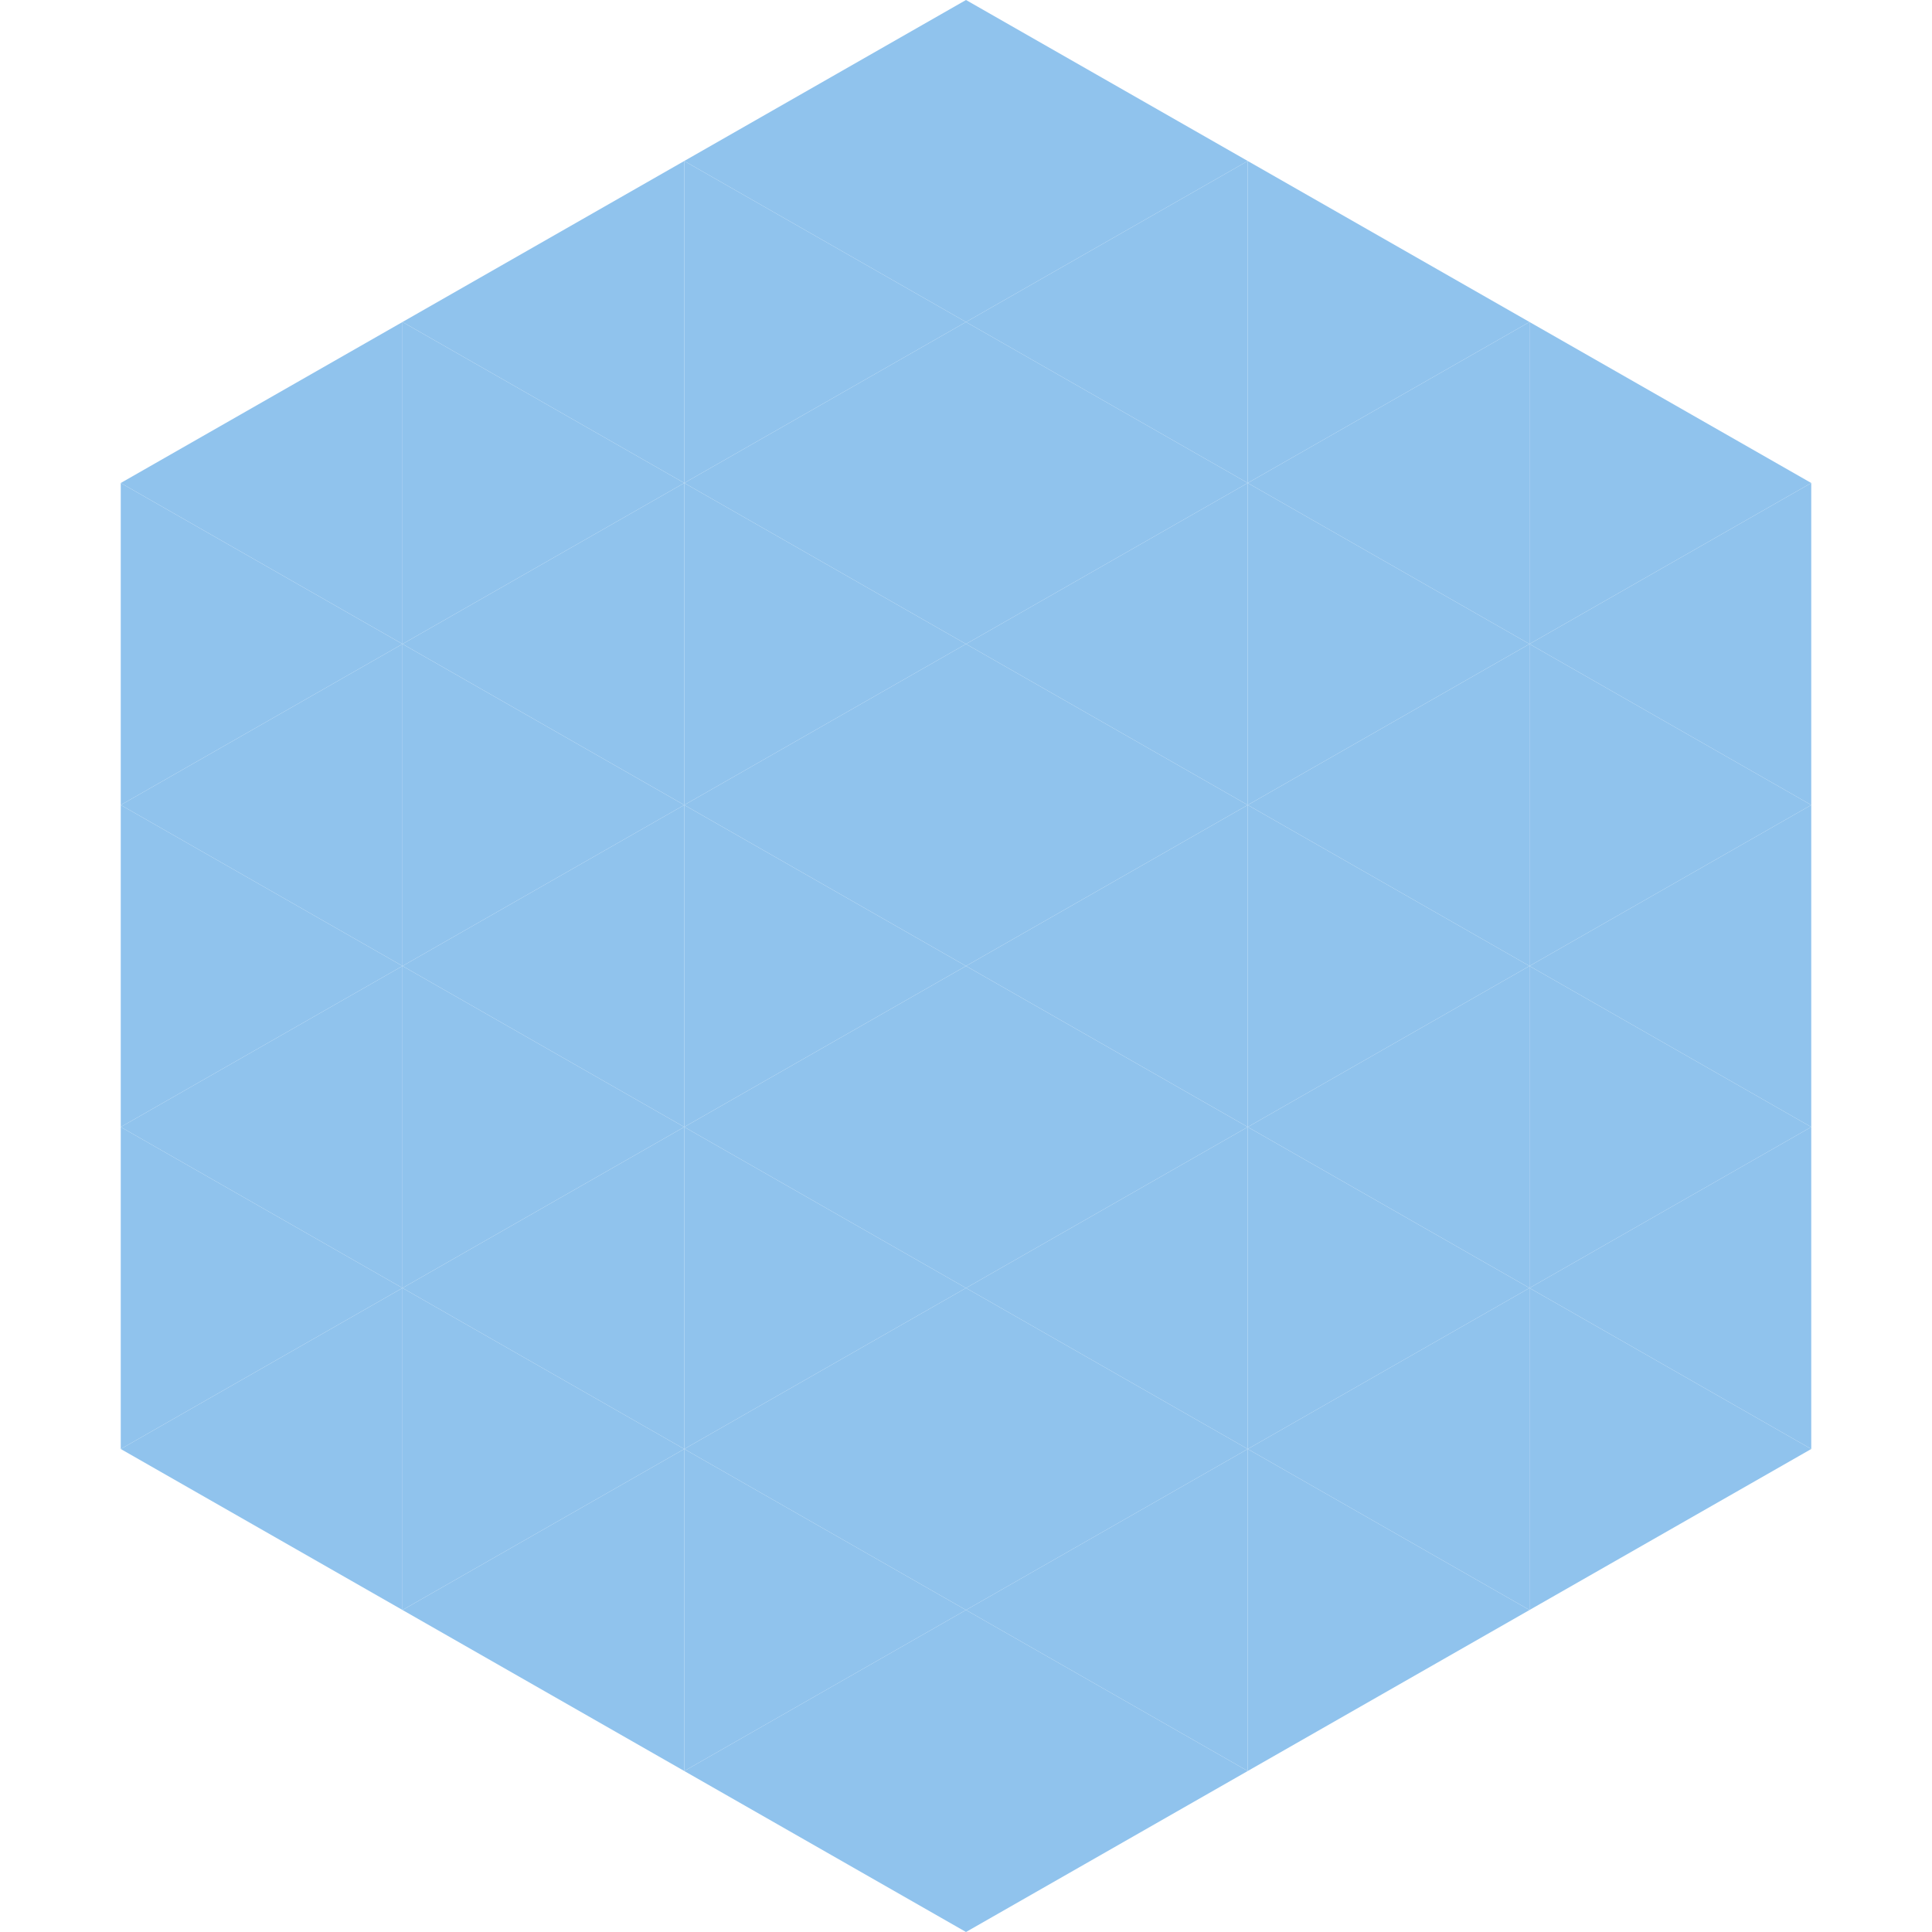 <?xml version="1.0"?>
<!-- Generated by SVGo -->
<svg width="240" height="240"
     xmlns="http://www.w3.org/2000/svg"
     xmlns:xlink="http://www.w3.org/1999/xlink">
<polygon points="50,40 15,60 50,80" style="fill:rgb(144,195,237)" />
<polygon points="190,40 225,60 190,80" style="fill:rgb(144,195,237)" />
<polygon points="15,60 50,80 15,100" style="fill:rgb(144,195,237)" />
<polygon points="225,60 190,80 225,100" style="fill:rgb(144,195,237)" />
<polygon points="50,80 15,100 50,120" style="fill:rgb(144,195,237)" />
<polygon points="190,80 225,100 190,120" style="fill:rgb(144,195,237)" />
<polygon points="15,100 50,120 15,140" style="fill:rgb(144,195,237)" />
<polygon points="225,100 190,120 225,140" style="fill:rgb(144,195,237)" />
<polygon points="50,120 15,140 50,160" style="fill:rgb(144,195,237)" />
<polygon points="190,120 225,140 190,160" style="fill:rgb(144,195,237)" />
<polygon points="15,140 50,160 15,180" style="fill:rgb(144,195,237)" />
<polygon points="225,140 190,160 225,180" style="fill:rgb(144,195,237)" />
<polygon points="50,160 15,180 50,200" style="fill:rgb(144,195,237)" />
<polygon points="190,160 225,180 190,200" style="fill:rgb(144,195,237)" />
<polygon points="15,180 50,200 15,220" style="fill:rgb(255,255,255); fill-opacity:0" />
<polygon points="225,180 190,200 225,220" style="fill:rgb(255,255,255); fill-opacity:0" />
<polygon points="50,0 85,20 50,40" style="fill:rgb(255,255,255); fill-opacity:0" />
<polygon points="190,0 155,20 190,40" style="fill:rgb(255,255,255); fill-opacity:0" />
<polygon points="85,20 50,40 85,60" style="fill:rgb(144,195,237)" />
<polygon points="155,20 190,40 155,60" style="fill:rgb(144,195,237)" />
<polygon points="50,40 85,60 50,80" style="fill:rgb(144,195,237)" />
<polygon points="190,40 155,60 190,80" style="fill:rgb(144,195,237)" />
<polygon points="85,60 50,80 85,100" style="fill:rgb(144,195,237)" />
<polygon points="155,60 190,80 155,100" style="fill:rgb(144,195,237)" />
<polygon points="50,80 85,100 50,120" style="fill:rgb(144,195,237)" />
<polygon points="190,80 155,100 190,120" style="fill:rgb(144,195,237)" />
<polygon points="85,100 50,120 85,140" style="fill:rgb(144,195,237)" />
<polygon points="155,100 190,120 155,140" style="fill:rgb(144,195,237)" />
<polygon points="50,120 85,140 50,160" style="fill:rgb(144,195,237)" />
<polygon points="190,120 155,140 190,160" style="fill:rgb(144,195,237)" />
<polygon points="85,140 50,160 85,180" style="fill:rgb(144,195,237)" />
<polygon points="155,140 190,160 155,180" style="fill:rgb(144,195,237)" />
<polygon points="50,160 85,180 50,200" style="fill:rgb(144,195,237)" />
<polygon points="190,160 155,180 190,200" style="fill:rgb(144,195,237)" />
<polygon points="85,180 50,200 85,220" style="fill:rgb(144,195,237)" />
<polygon points="155,180 190,200 155,220" style="fill:rgb(144,195,237)" />
<polygon points="120,0 85,20 120,40" style="fill:rgb(144,195,237)" />
<polygon points="120,0 155,20 120,40" style="fill:rgb(144,195,237)" />
<polygon points="85,20 120,40 85,60" style="fill:rgb(144,195,237)" />
<polygon points="155,20 120,40 155,60" style="fill:rgb(144,195,237)" />
<polygon points="120,40 85,60 120,80" style="fill:rgb(144,195,237)" />
<polygon points="120,40 155,60 120,80" style="fill:rgb(144,195,237)" />
<polygon points="85,60 120,80 85,100" style="fill:rgb(144,195,237)" />
<polygon points="155,60 120,80 155,100" style="fill:rgb(144,195,237)" />
<polygon points="120,80 85,100 120,120" style="fill:rgb(144,195,237)" />
<polygon points="120,80 155,100 120,120" style="fill:rgb(144,195,237)" />
<polygon points="85,100 120,120 85,140" style="fill:rgb(144,195,237)" />
<polygon points="155,100 120,120 155,140" style="fill:rgb(144,195,237)" />
<polygon points="120,120 85,140 120,160" style="fill:rgb(144,195,237)" />
<polygon points="120,120 155,140 120,160" style="fill:rgb(144,195,237)" />
<polygon points="85,140 120,160 85,180" style="fill:rgb(144,195,237)" />
<polygon points="155,140 120,160 155,180" style="fill:rgb(144,195,237)" />
<polygon points="120,160 85,180 120,200" style="fill:rgb(144,195,237)" />
<polygon points="120,160 155,180 120,200" style="fill:rgb(144,195,237)" />
<polygon points="85,180 120,200 85,220" style="fill:rgb(144,195,237)" />
<polygon points="155,180 120,200 155,220" style="fill:rgb(144,195,237)" />
<polygon points="120,200 85,220 120,240" style="fill:rgb(144,195,237)" />
<polygon points="120,200 155,220 120,240" style="fill:rgb(144,195,237)" />
<polygon points="85,220 120,240 85,260" style="fill:rgb(255,255,255); fill-opacity:0" />
<polygon points="155,220 120,240 155,260" style="fill:rgb(255,255,255); fill-opacity:0" />
</svg>
